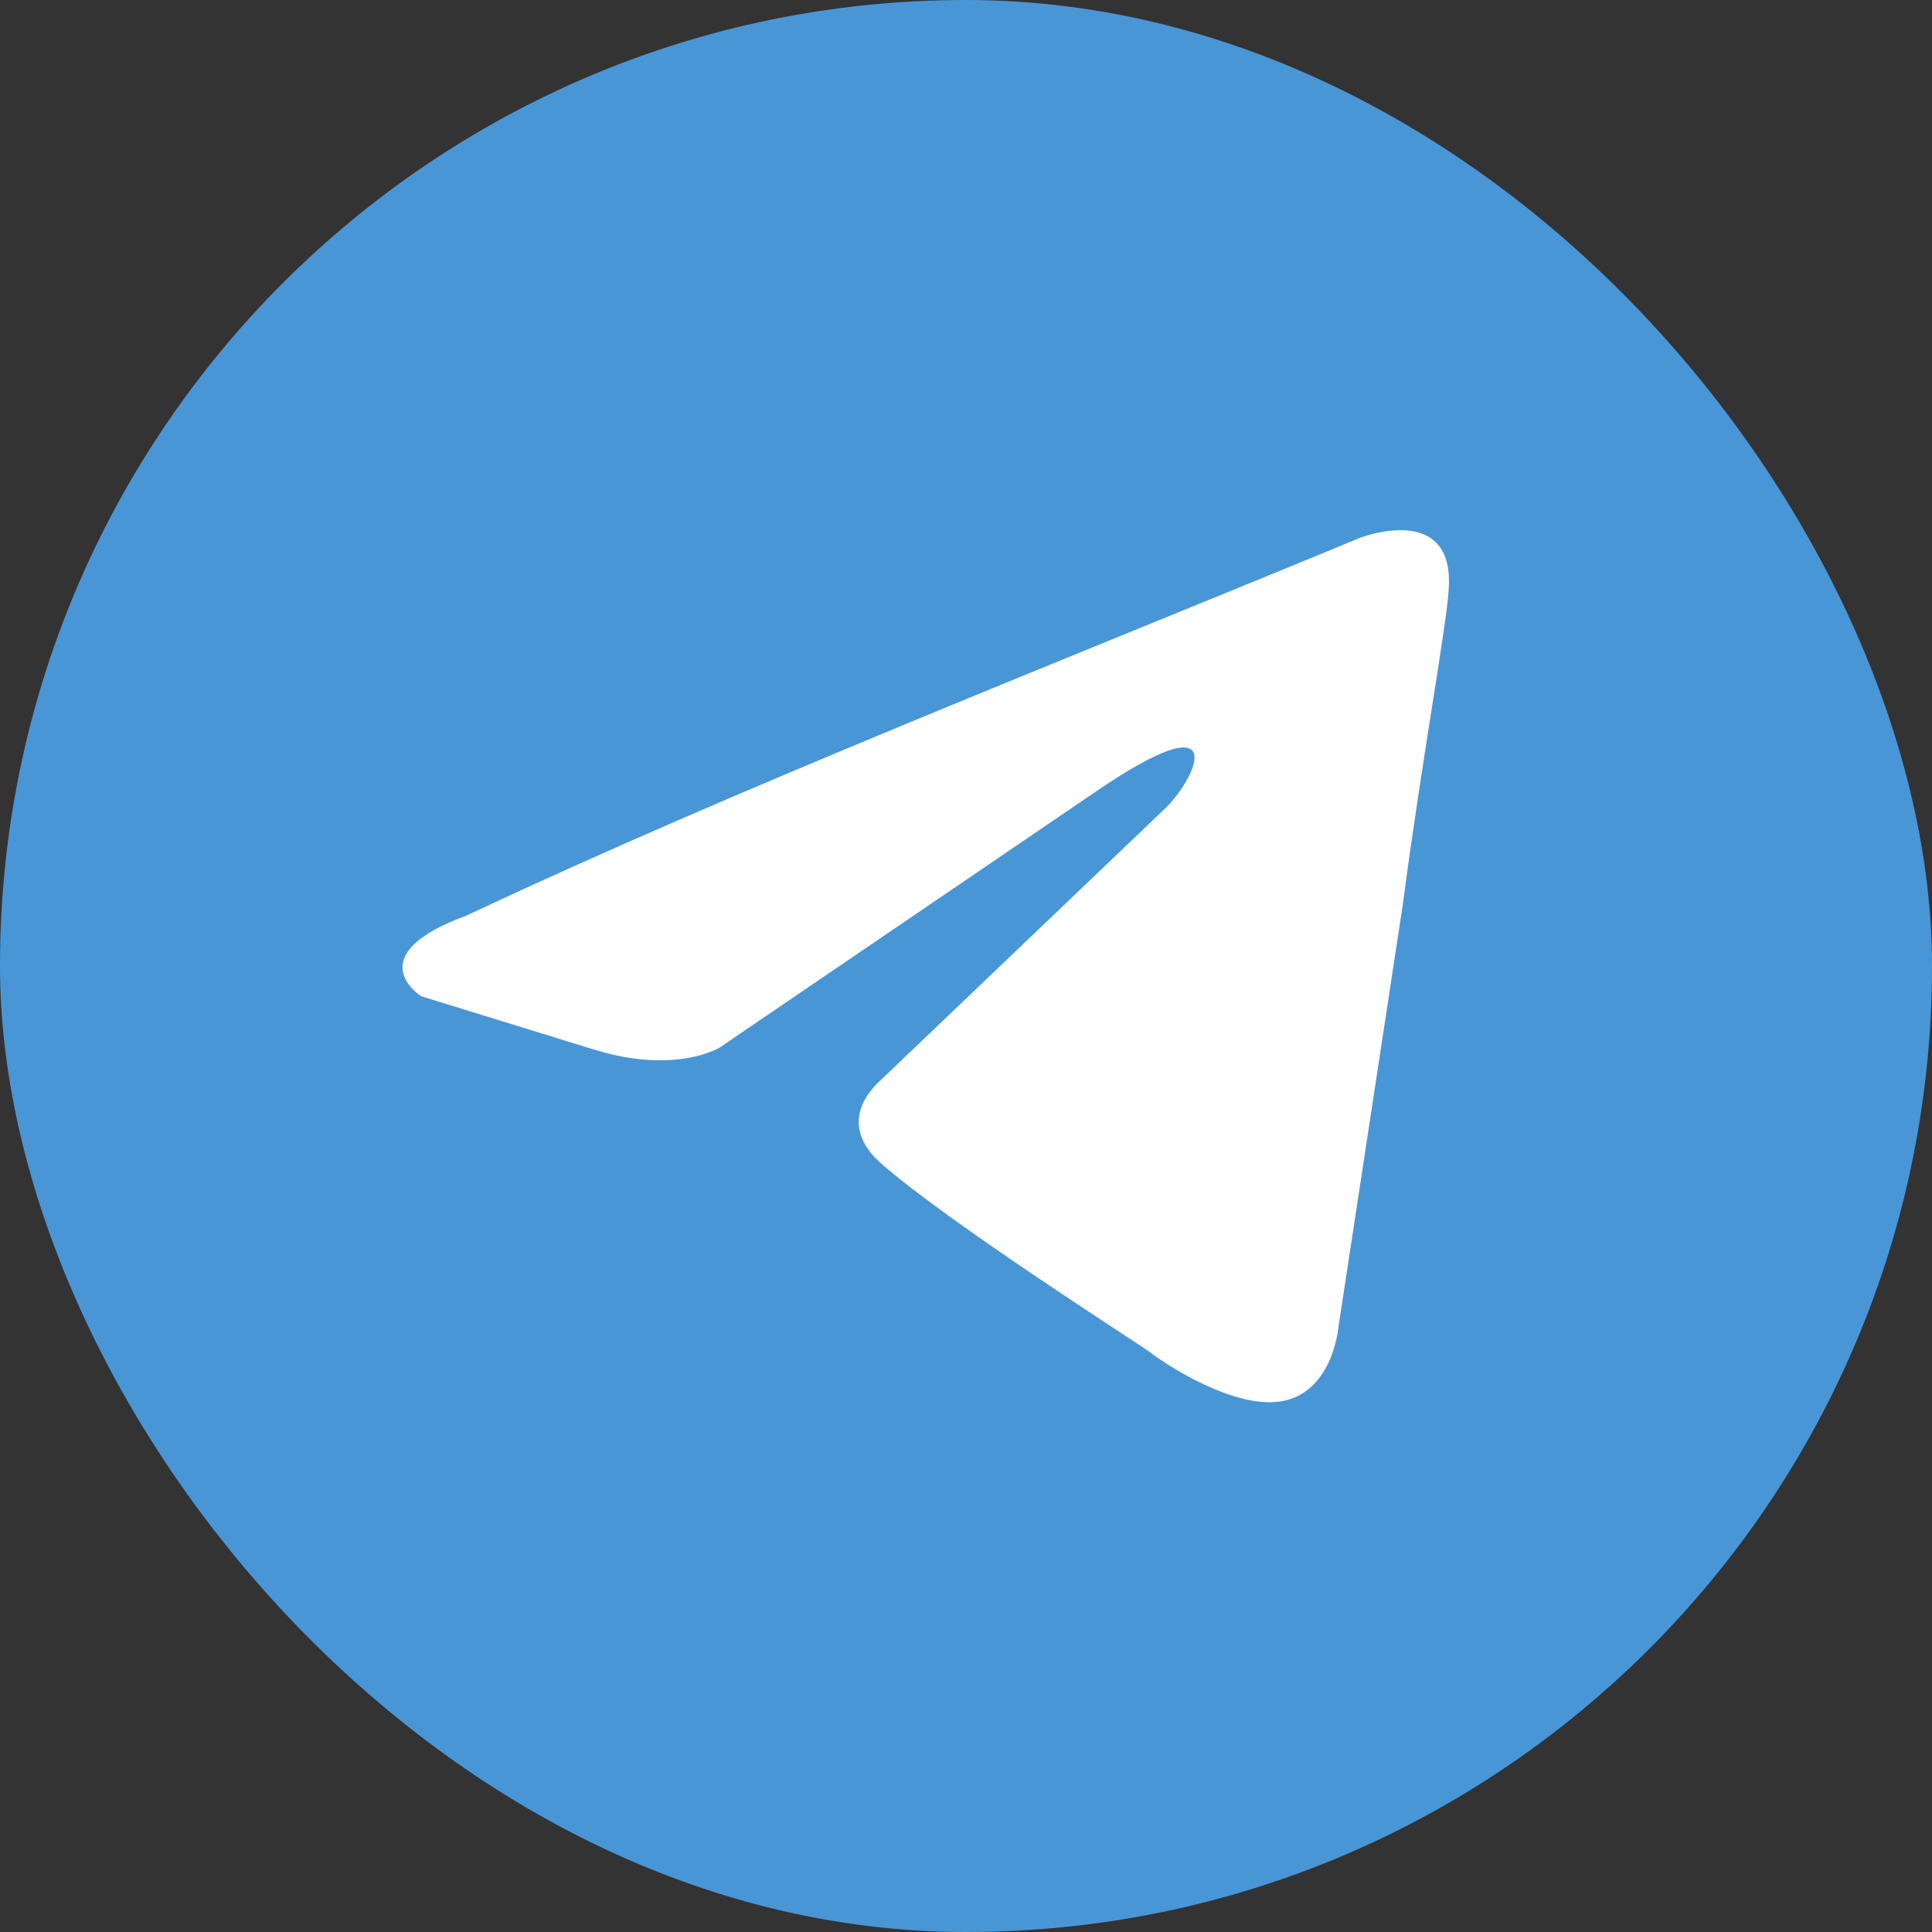 <?xml version="1.0" encoding="UTF-8"?> <svg xmlns="http://www.w3.org/2000/svg" width="24" height="24" viewBox="0 0 24 24" fill="none"><rect x="0" y="0" width="24" height="24" fill="#333333" stroke="none"/><rect width="24" height="24" rx="12" fill="#4996D7"></rect><path d="M16.892 6.682C16.892 6.682 18.094 6.213 17.994 7.351C17.961 7.82 17.66 9.462 17.426 11.237L16.625 16.496C16.625 16.496 16.558 17.266 15.956 17.4C15.355 17.534 14.453 16.931 14.286 16.797C14.152 16.697 11.781 15.189 10.945 14.452C10.712 14.252 10.444 13.85 10.979 13.381L14.486 10.031C14.887 9.629 15.288 8.691 13.618 9.83L8.941 13.012C8.941 13.012 8.407 13.347 7.405 13.046L5.233 12.376C5.233 12.376 4.431 11.873 5.801 11.371C9.142 9.797 13.251 8.189 16.892 6.682Z" fill="white"></path></svg> 